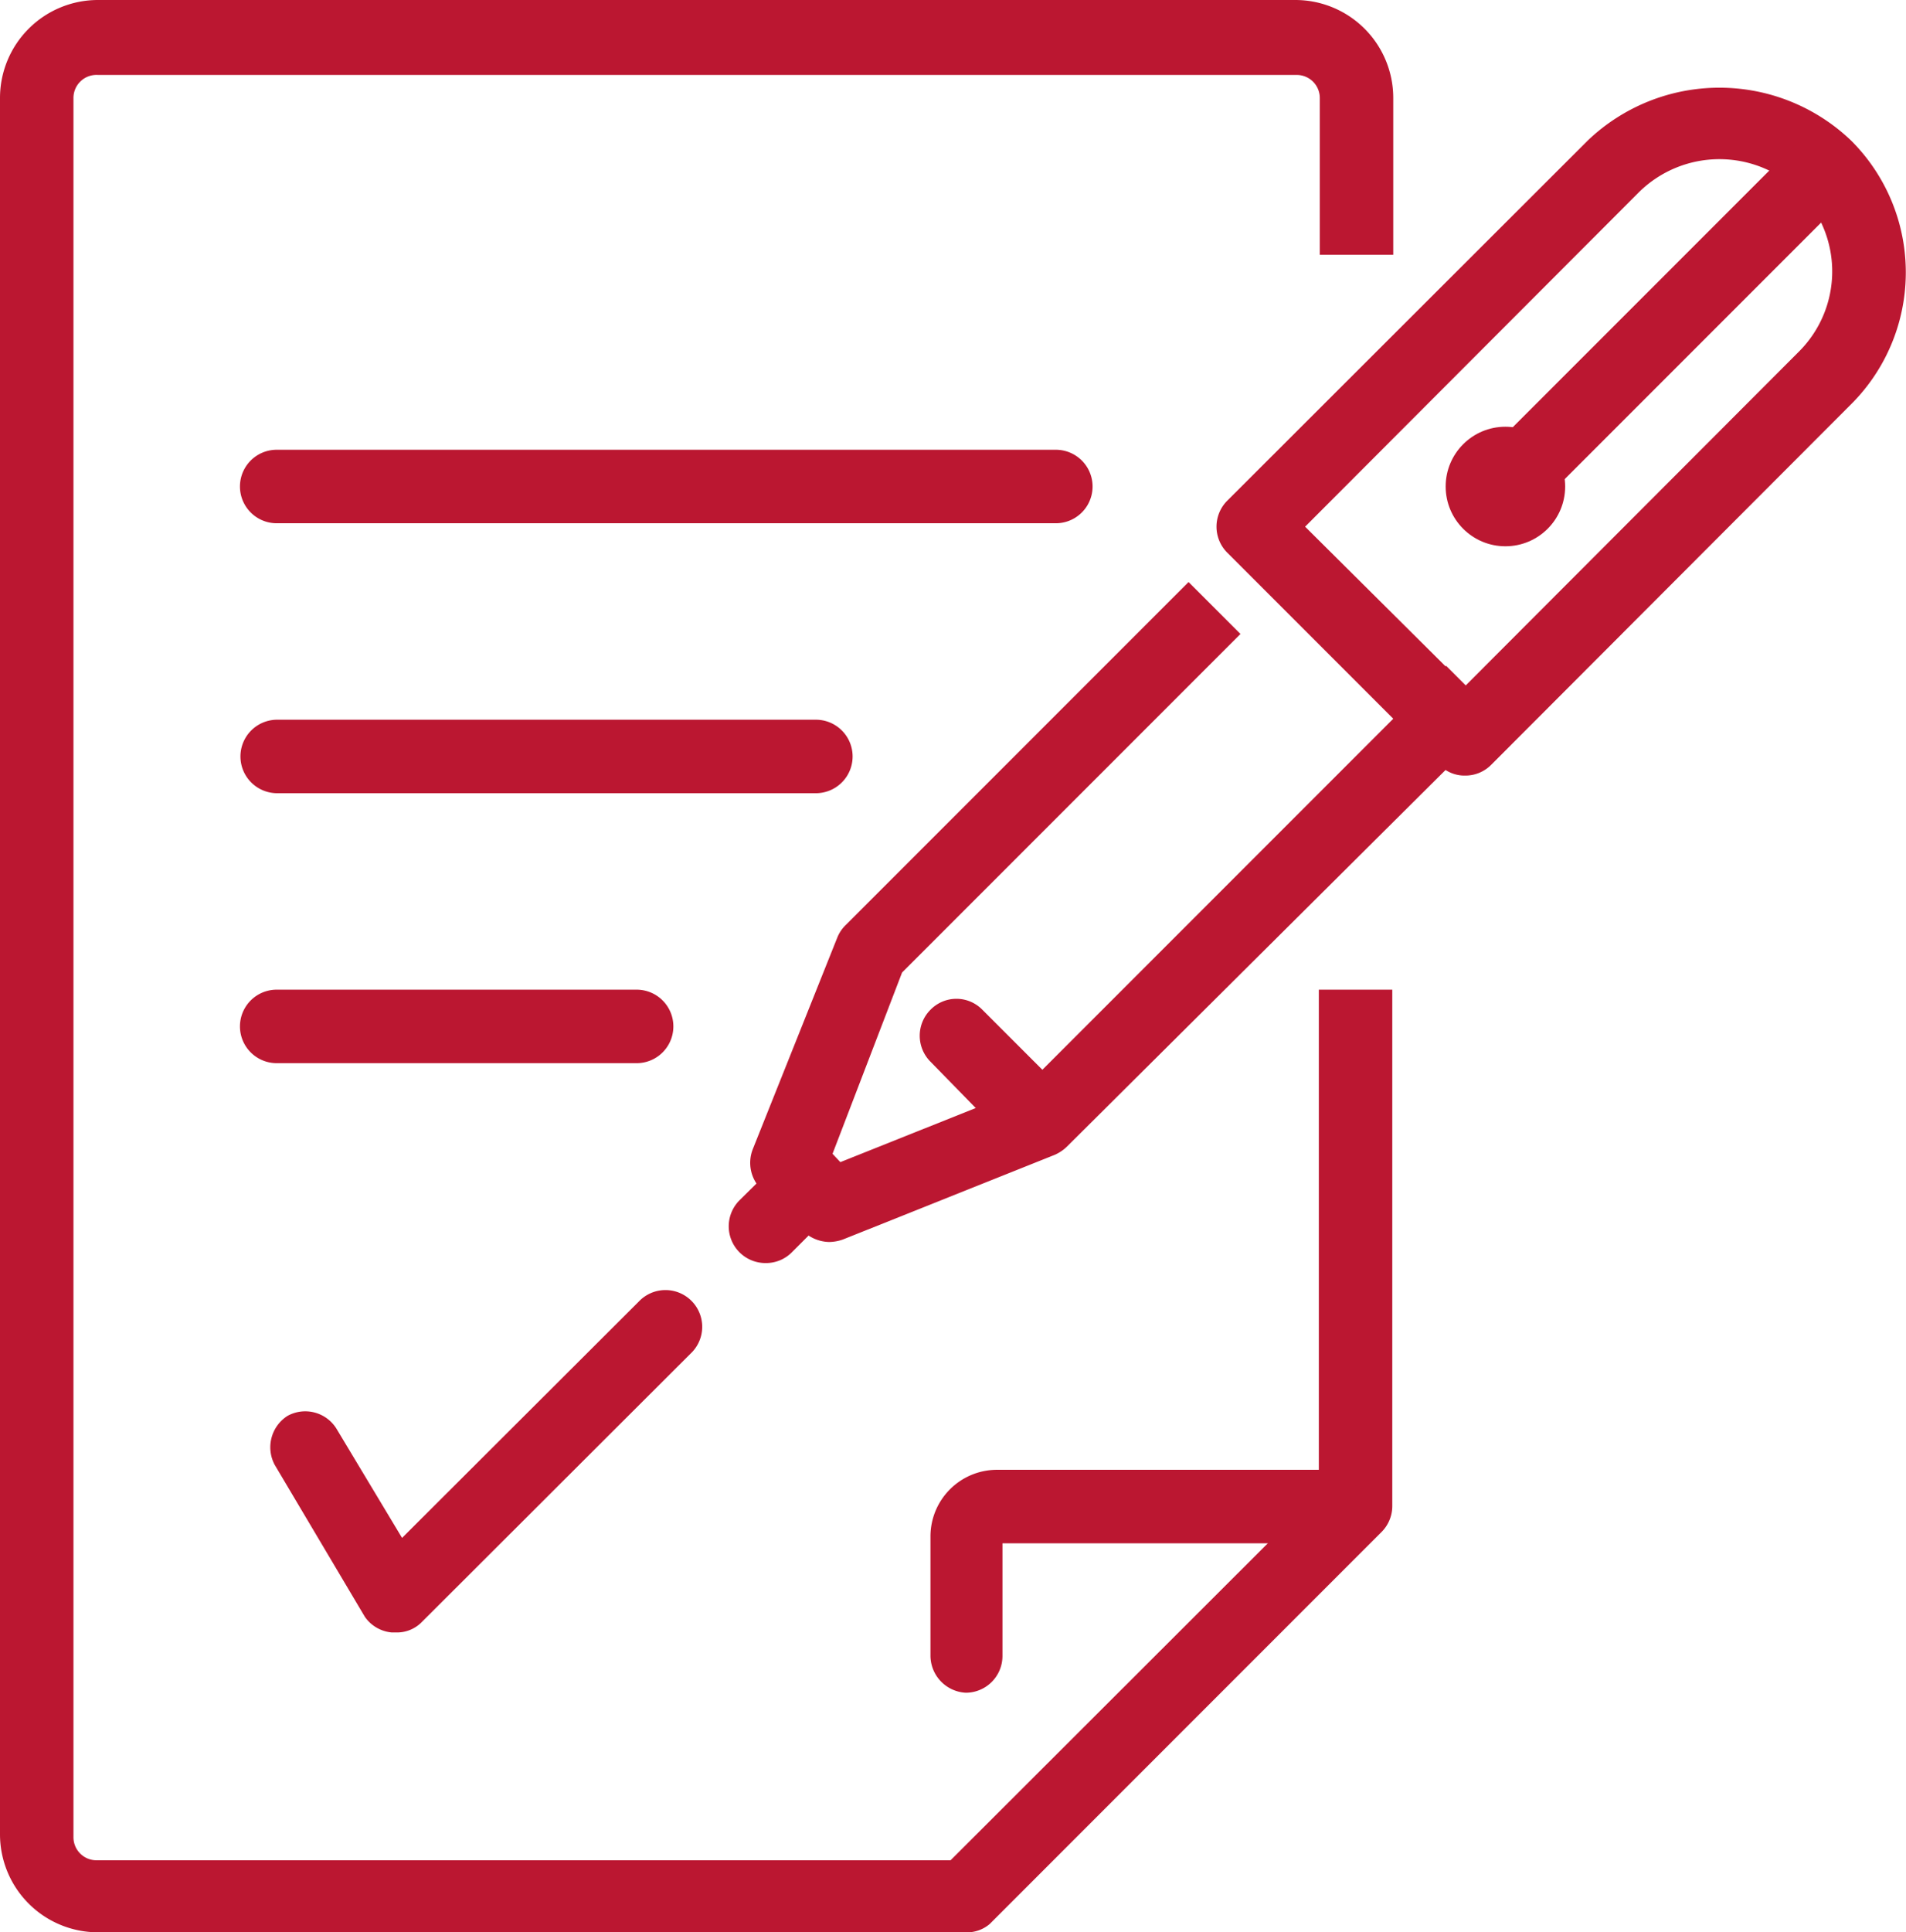 <svg id="Vrstva_1" data-name="Vrstva 1" xmlns="http://www.w3.org/2000/svg" viewBox="0 0 38.92 39.44"><g id="validate"><path d="M19.72,39.44H2a2,2,0,0,1-2-2V2A2,2,0,0,1,2,0H26.45a2,2,0,0,1,2,2v3.2h-1.5V2a.47.47,0,0,0-.48-.47H2A.47.47,0,0,0,1.5,2v35.5a.47.47,0,0,0,.47.47H19.41l7.52-7.51V20.2h1.5V30.74a.75.75,0,0,1-.22.53l-8,8A.71.71,0,0,1,19.72,39.44Z" fill="#bb1731"/><path d="M19.72,34.55A.76.76,0,0,1,19,33.8V31.35A1.36,1.36,0,0,1,20.33,30h6.74a.75.75,0,0,1,0,1.5h-6.6V33.8A.75.75,0,0,1,19.72,34.55Z" fill="#bb1731"/><path d="M21.56,10.68H5.65a.75.75,0,0,1,0-1.5H21.56a.75.75,0,0,1,0,1.5Z" fill="#bb1731"/><path d="M16.66,16.19h-11a.75.75,0,0,1,0-1.5h11a.75.75,0,0,1,0,1.5Z" fill="#bb1731"/><path d="M13,21.7H5.65a.75.75,0,0,1,0-1.5H13a.75.75,0,0,1,0,1.5Z" fill="#bb1731"/><path d="M8.09,33.32H8A.75.75,0,0,1,7.45,33L5.61,29.9a.76.76,0,0,1,.26-1,.75.75,0,0,1,1,.26l1.34,2.23,4.83-4.82a.75.75,0,1,1,1.06,1.06L8.62,33.1A.71.71,0,0,1,8.09,33.32Z" fill="#bb1731"/><path d="M29.92,15.83a.71.71,0,0,1-.53-.22l-4.33-4.33a.75.75,0,0,1,0-1.06l7.36-7.35a3.89,3.89,0,0,1,5.38,0,3.8,3.8,0,0,1,0,5.38l-7.35,7.36A.74.74,0,0,1,29.92,15.83Zm-3.27-5.08L29.92,14l6.82-6.83a2.31,2.31,0,0,0,0-3.26,2.34,2.34,0,0,0-3.26,0Z" fill="#bb1731"/><path d="M16.93,25.35a.79.79,0,0,1-.53-.22l-.86-.86a.76.76,0,0,1-.17-.81l1.73-4.33a.74.74,0,0,1,.17-.25l7-7,1.06,1.06-6.91,6.91L17,23.55l.16.17,3.73-1.49,8.64-8.64,1.06,1.06L21.79,23.4a.85.85,0,0,1-.25.17L17.21,25.3A.87.87,0,0,1,16.93,25.35Z" fill="#bb1731"/><path d="M20.83,23.19A.77.77,0,0,1,20.3,23L19,21.67a.75.75,0,0,1,0-1.06.74.74,0,0,1,1.06,0l1.3,1.3a.75.75,0,0,1,0,1.06A.79.79,0,0,1,20.83,23.19Z" fill="#bb1731"/><path d="M15.64,25.78a.75.75,0,0,1-.54-1.28l.87-.86a.74.74,0,0,1,1.06,0,.75.75,0,0,1,0,1.06l-.86.86A.74.74,0,0,1,15.64,25.78Z" fill="#bb1731"/><path d="M30.78,10.64a.79.79,0,0,1-.53-.22.75.75,0,0,1,0-1.06l6.49-6.49A.75.75,0,0,1,37.8,3.93l-6.49,6.49A.77.77,0,0,1,30.78,10.64Z" fill="#bb1731"/><circle cx="30.74" cy="9.93" r="1.22" fill="#bb1731"/></g></svg>